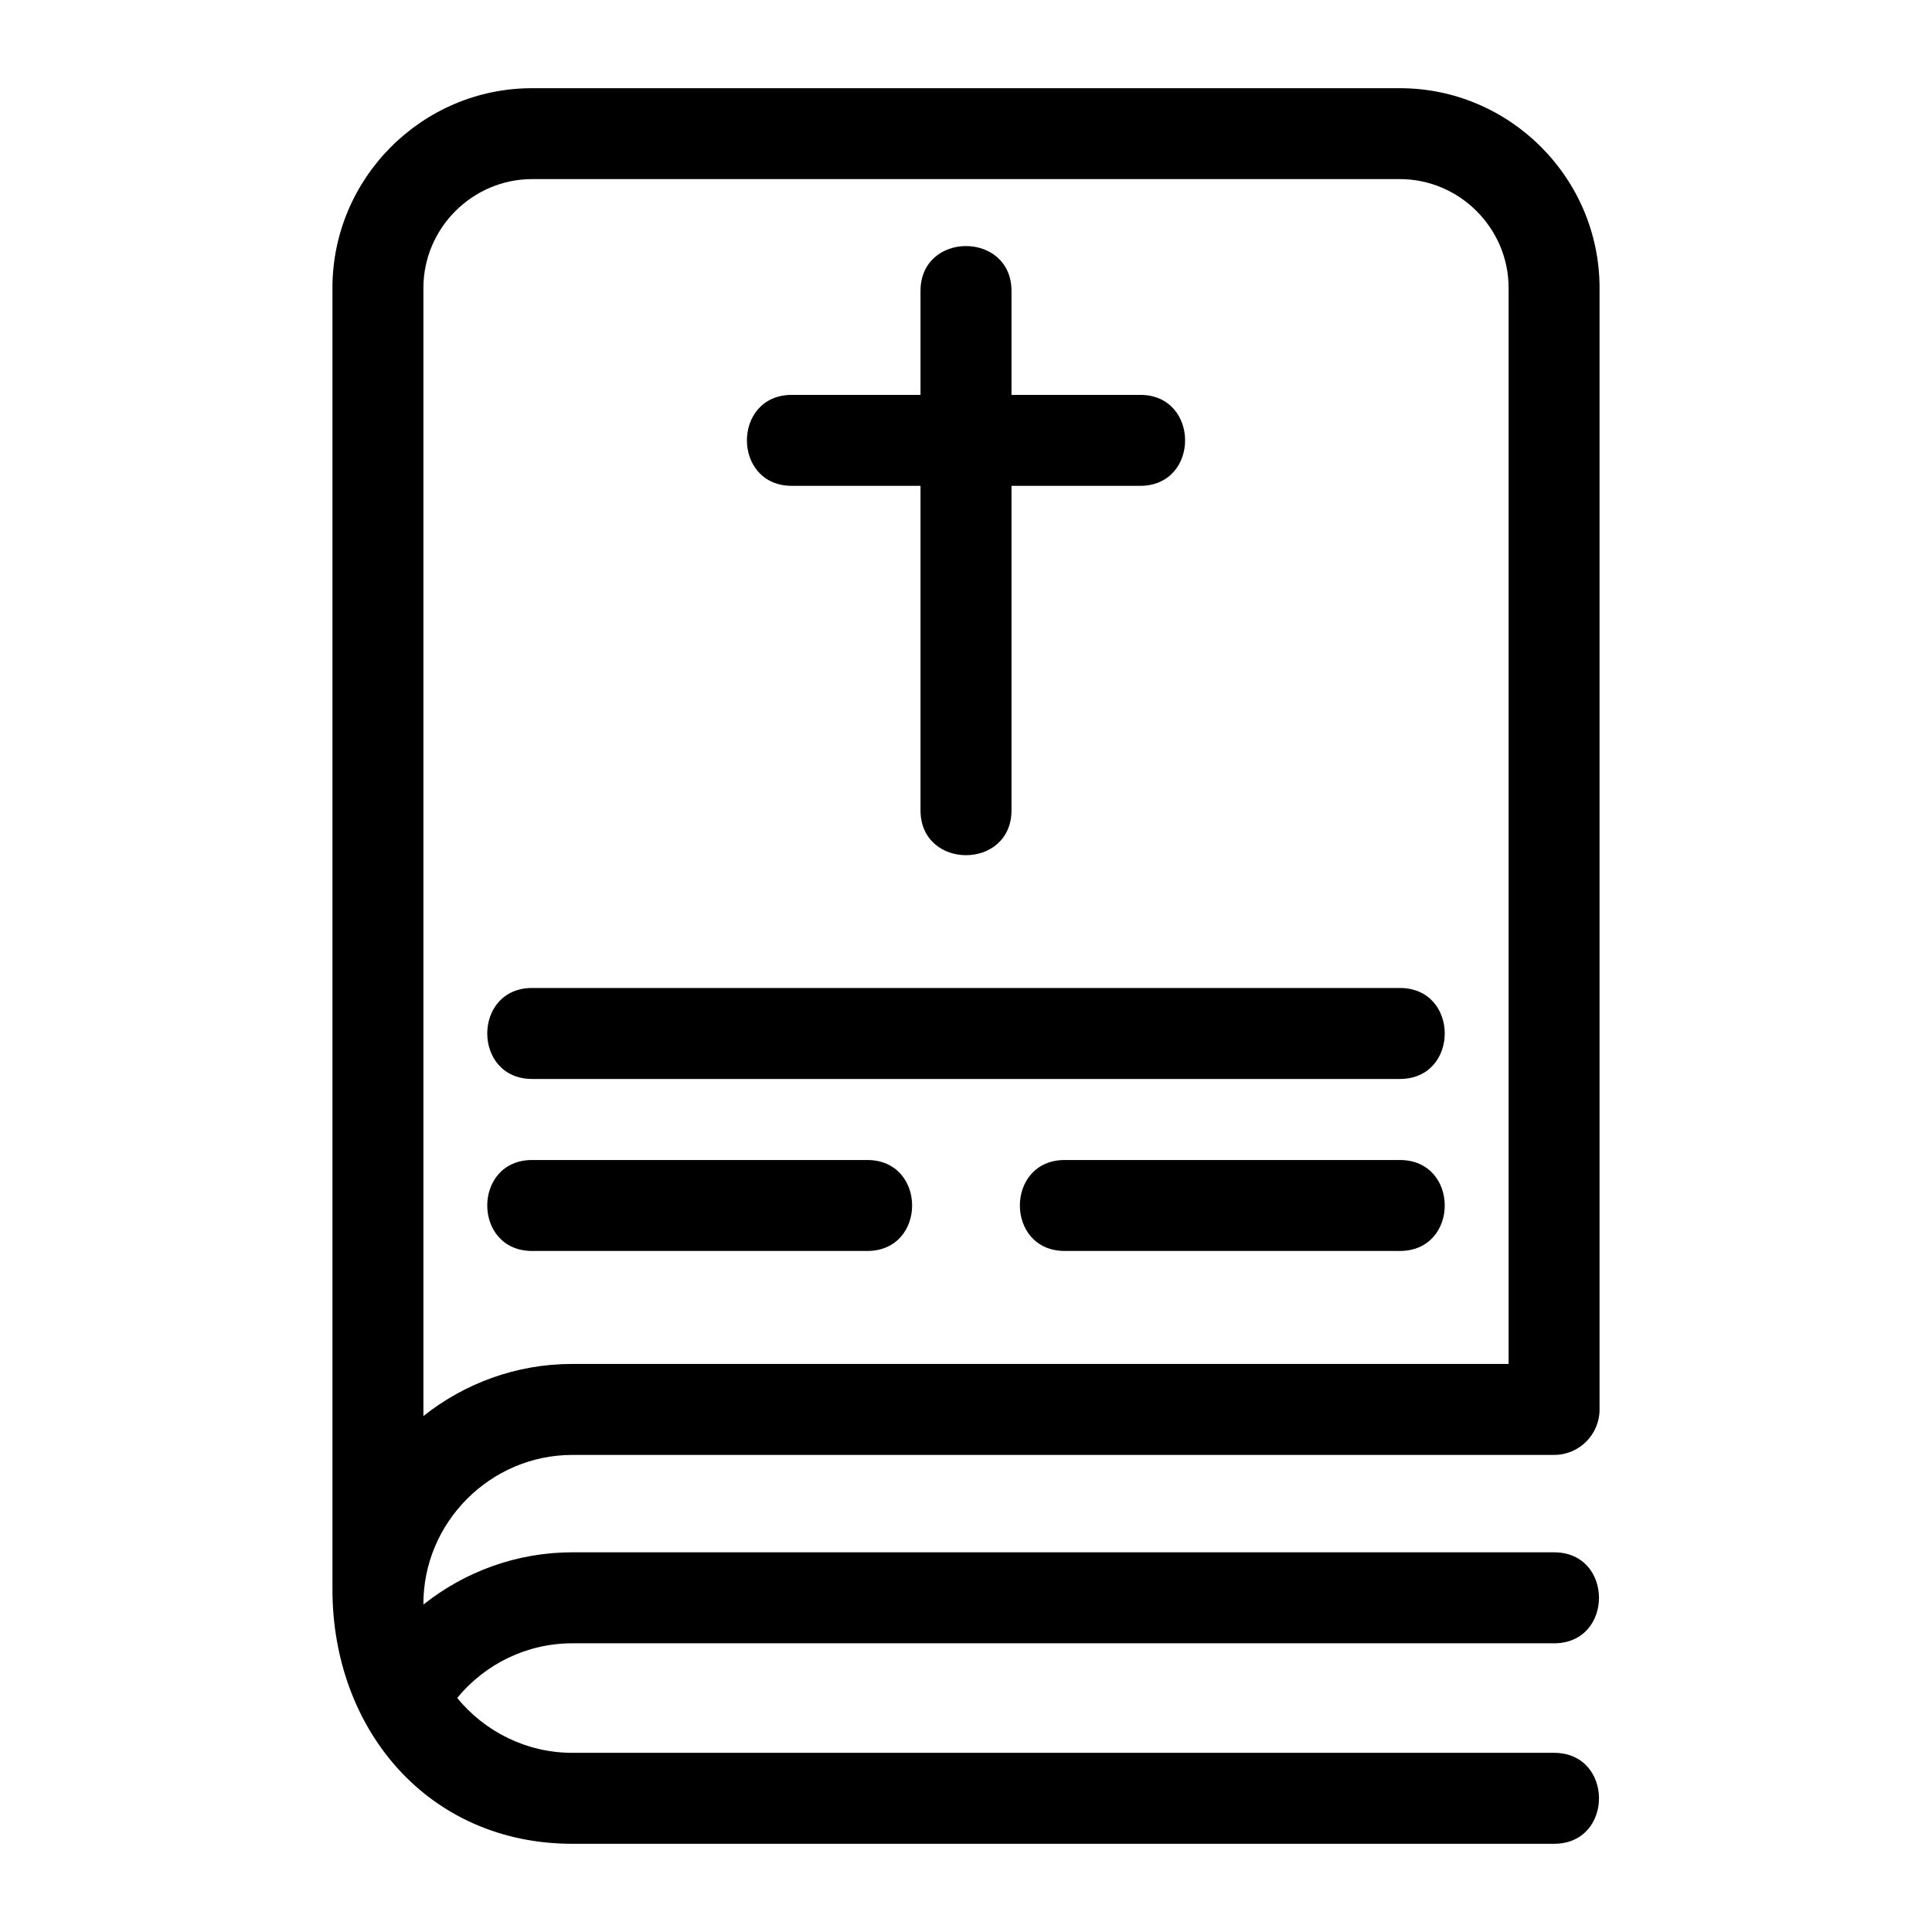 <?xml version="1.0" encoding="UTF-8"?>
<!-- Uploaded to: SVG Repo, www.svgrepo.com, Generator: SVG Repo Mixer Tools -->
<svg fill="#000000" width="800px" height="800px" version="1.1" viewBox="144 144 512 512" xmlns="http://www.w3.org/2000/svg">
 <path d="m232.1 565.21v-344.9c0-29.141 23.789-52.938 52.93-52.938h229.94c29.141 0 52.93 23.797 52.93 52.938v297.21c0 6.652-5.398 12.051-12.055 12.051h-260.16c-21.773 0-39.605 17.957-39.477 39.656 11.031-8.789 24.863-13.848 39.477-13.848h260.16c15.871 0 15.871 24.113 0 24.113h-260.16c-12.039 0-23.09 5.449-30.527 14.484 7.312 8.926 18.352 14.543 30.527 14.543h260.16c15.871 0 15.871 24.105 0 24.105h-260.16c-38.262 0-63.582-30.344-63.582-67.414zm52.93-89.691c-15.871 0-15.871-24.105 0-24.105h88.789c15.871 0 15.871 24.105 0 24.105zm141.15 0c-15.871 0-15.871-24.105 0-24.105h88.789c15.871 0 15.871 24.105 0 24.105zm-141.15-45.582c-15.871 0-15.871-24.113 0-24.113h229.94c15.871 0 15.871 24.113 0 24.113zm161.13-181.29c15.871 0 15.871 24.105 0 24.105h-34.102v85.98c0 15.871-24.113 15.871-24.113 0v-85.98h-34.102c-15.871 0-15.871-24.105 0-24.105h34.102v-27.535c0-15.871 24.113-15.871 24.113 0v27.535zm97.637 256.81v-285.16c0-15.828-13.004-28.832-28.824-28.832h-229.94c-15.828 0-28.824 12.996-28.824 28.832v298.97c10.859-8.633 24.586-13.812 39.477-13.812z"/>
</svg>